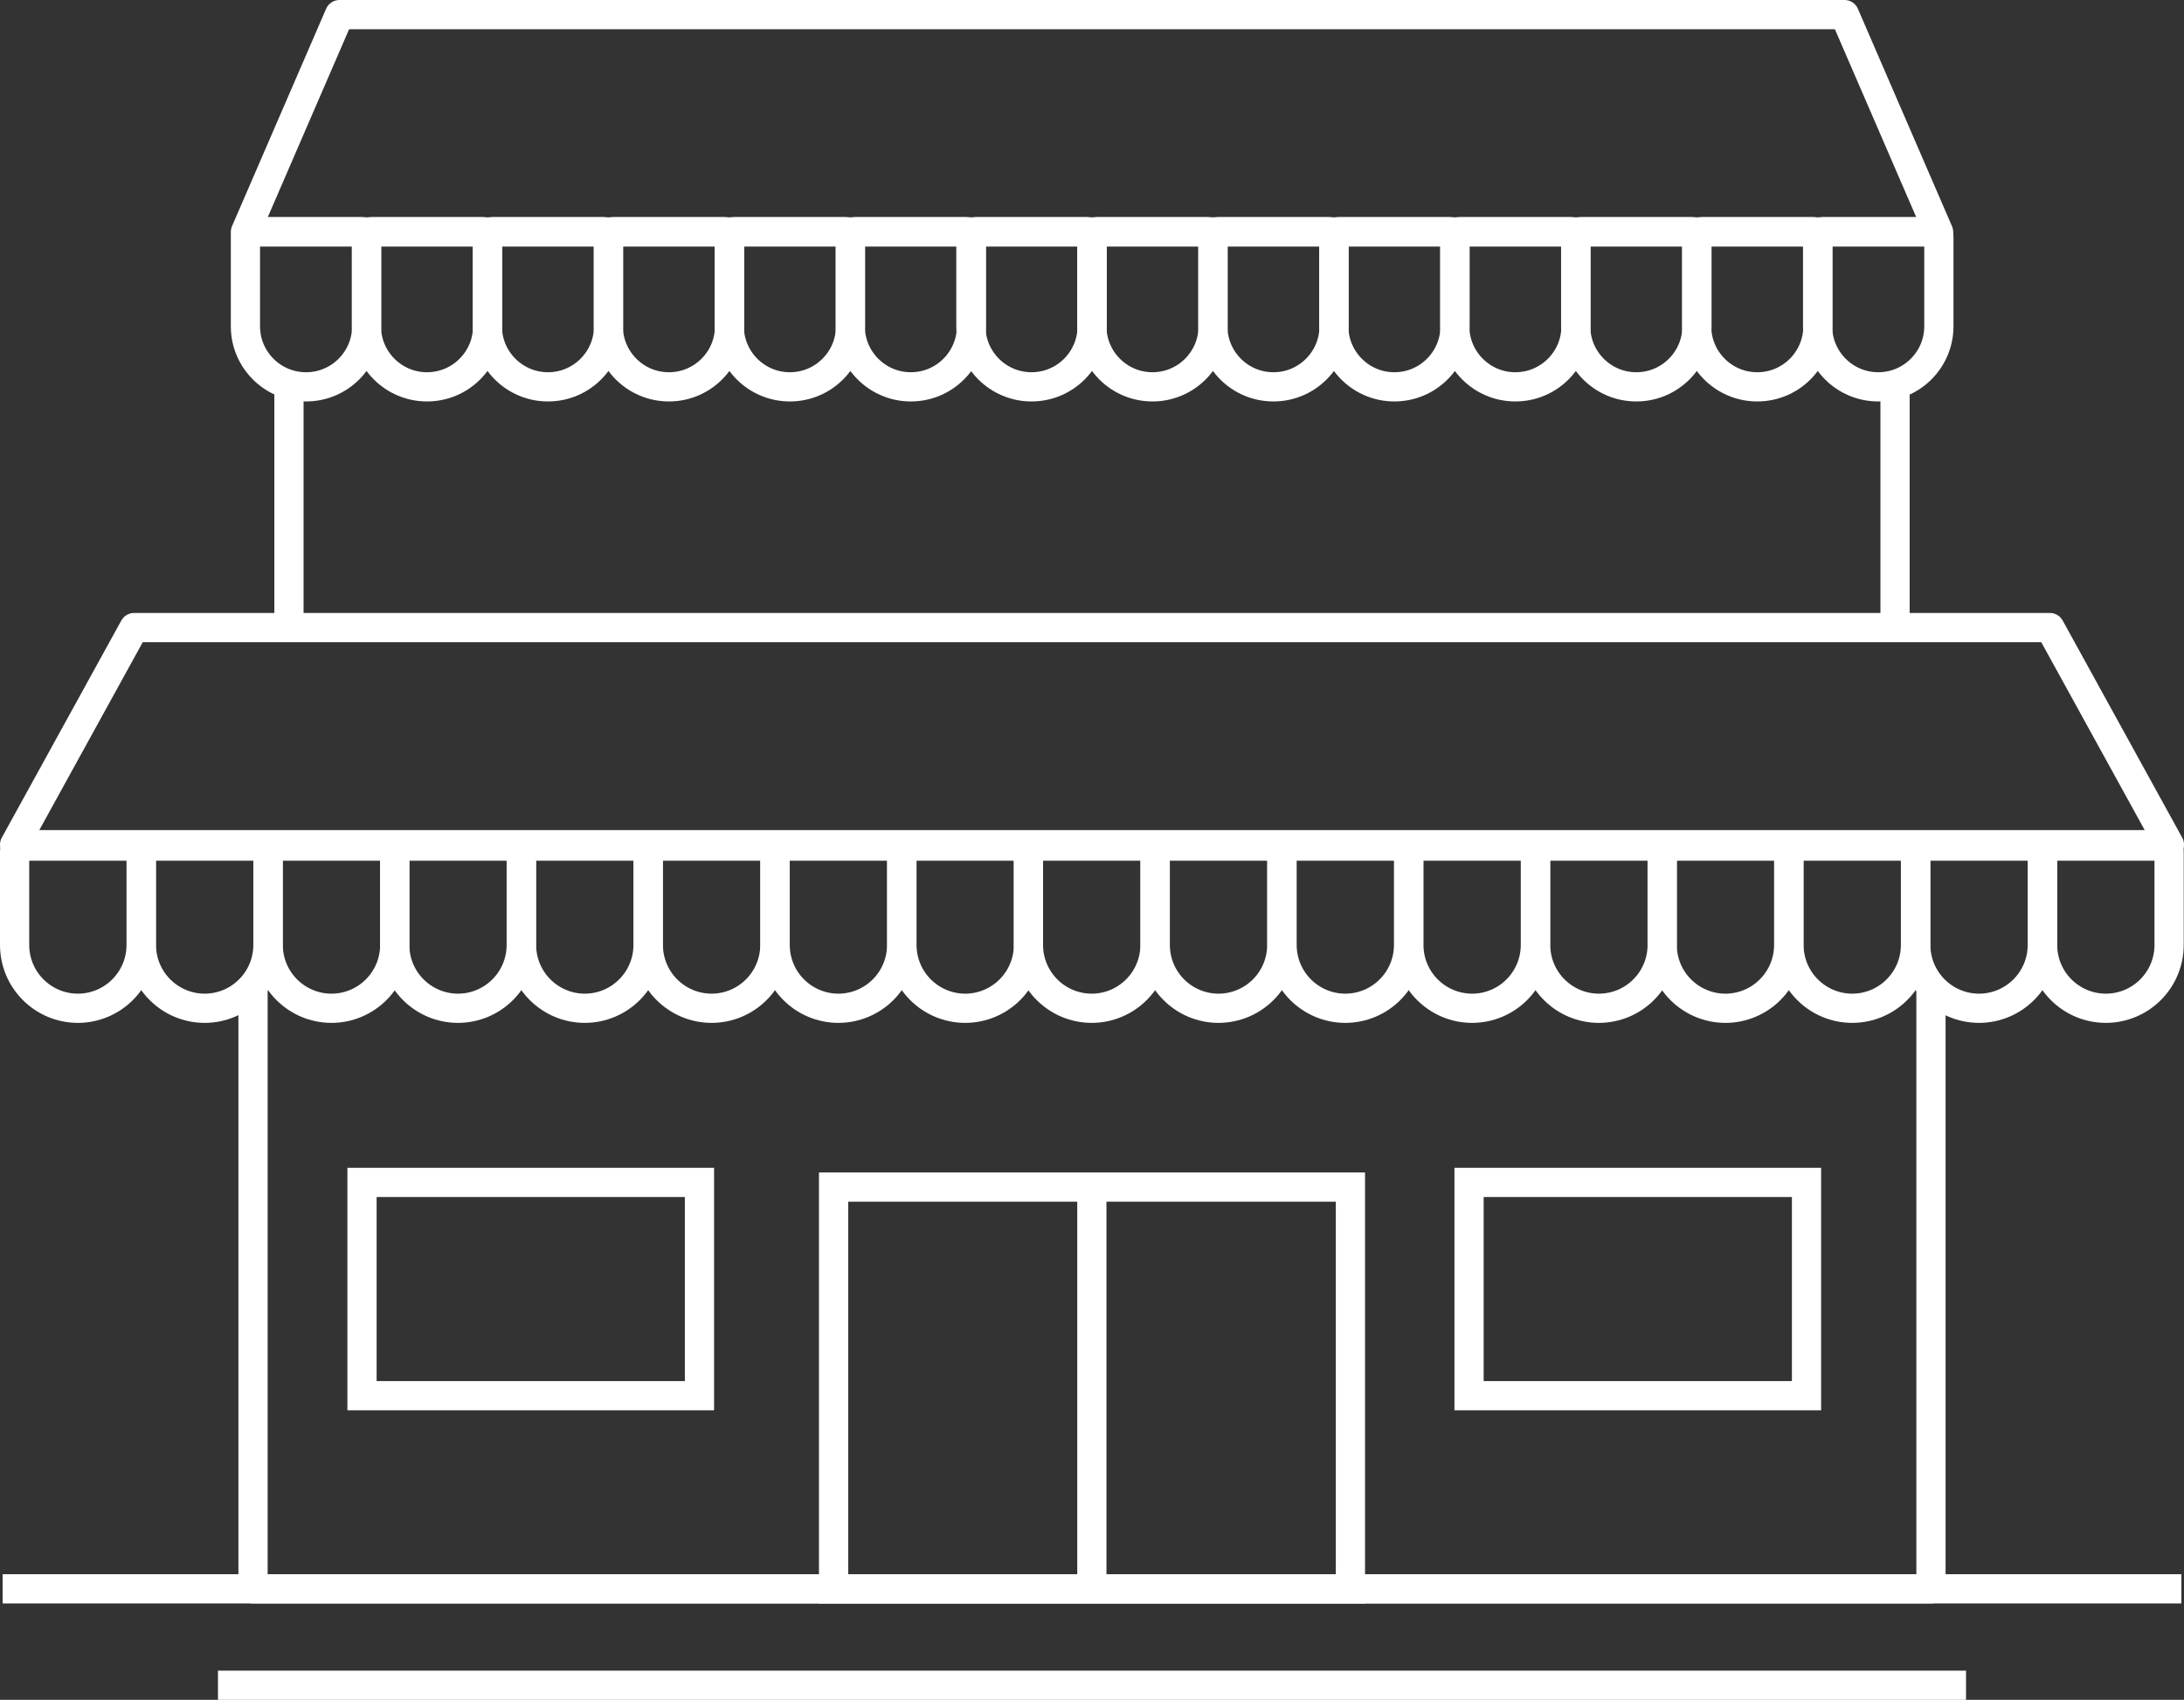 <svg xmlns="http://www.w3.org/2000/svg" id="Layer_2" viewBox="0 0 74.75 58.18"><rect x="0" y="0" width="74.75" height="58.18" fill="#333333" stroke="none"/><defs><style>.cls-1,.cls-2{fill:none;stroke:#fff;}.cls-2{stroke-linejoin:round;}</style></defs><g id="Layer_1-2"><g><line class="cls-2" x1="7.46" y1="57.68" x2="67.29" y2="57.68"></line><line class="cls-2" x1=".09" y1="54.38" x2="74.66" y2="54.38"></line><polyline class="cls-2" points="66.09 33.68 66.09 54.38 8.66 54.38 8.66 33.68"></polyline><polygon class="cls-2" points="66.35 7.94 8.4 7.94 11.62 .5 63.13 .5 66.35 7.94"></polygon><path class="cls-2" d="m10.47,13.24c-1.14,0-2.07-.93-2.07-2.07v-3.07c0-.09.07-.17.17-.17h3.81c.09,0,.17.07.17.17v3.07c0,1.14-.93,2.07-2.07,2.07Z"></path><path class="cls-2" d="m14.61,13.24c-1.14,0-2.07-.93-2.07-2.07v-3.07c0-.09.07-.17.17-.17h3.81c.09,0,.17.07.17.17v3.07c0,1.14-.93,2.07-2.07,2.07Z"></path><path class="cls-2" d="m18.75,13.24c-1.14,0-2.07-.93-2.07-2.07v-3.07c0-.09.07-.17.17-.17h3.81c.09,0,.17.07.17.17v3.07c0,1.14-.93,2.07-2.07,2.07Z"></path><path class="cls-2" d="m22.89,13.24c-1.14,0-2.07-.93-2.07-2.07v-3.07c0-.09.07-.17.17-.17h3.81c.09,0,.17.07.17.17v3.07c0,1.14-.93,2.07-2.07,2.07Z"></path><path class="cls-2" d="m27.03,13.24c-1.14,0-2.07-.93-2.07-2.07v-3.07c0-.09.07-.17.17-.17h3.81c.09,0,.17.07.17.17v3.07c0,1.14-.93,2.07-2.07,2.07Z"></path><path class="cls-2" d="m31.17,13.24c-1.14,0-2.07-.93-2.07-2.07v-3.07c0-.09.07-.17.17-.17h3.81c.09,0,.17.07.17.17v3.07c0,1.14-.93,2.07-2.07,2.07Z"></path><path class="cls-2" d="m35.3,13.24c-1.14,0-2.07-.93-2.07-2.07v-3.07c0-.09.07-.17.17-.17h3.81c.09,0,.17.07.17.17v3.07c0,1.14-.93,2.07-2.07,2.07Z"></path><path class="cls-2" d="m39.44,13.24c-1.14,0-2.07-.93-2.07-2.07v-3.07c0-.09.07-.17.17-.17h3.81c.09,0,.17.07.17.17v3.07c0,1.14-.93,2.07-2.07,2.07Z"></path><path class="cls-2" d="m43.58,13.24c-1.14,0-2.07-.93-2.07-2.07v-3.07c0-.09.07-.17.17-.17h3.81c.09,0,.17.07.17.17v3.07c0,1.14-.93,2.07-2.07,2.07Z"></path><path class="cls-2" d="m47.72,13.24c-1.14,0-2.07-.93-2.07-2.07v-3.07c0-.09.07-.17.17-.17h3.81c.09,0,.17.07.17.17v3.07c0,1.14-.93,2.07-2.07,2.07Z"></path><path class="cls-2" d="m51.86,13.24c-1.14,0-2.07-.93-2.07-2.07v-3.07c0-.09.07-.17.17-.17h3.81c.09,0,.17.07.17.17v3.07c0,1.14-.93,2.07-2.07,2.07Z"></path><path class="cls-2" d="m56,13.24c-1.14,0-2.07-.93-2.07-2.07v-3.07c0-.09.07-.17.17-.17h3.81c.09,0,.17.07.17.17v3.07c0,1.14-.93,2.07-2.07,2.07Z"></path><path class="cls-2" d="m60.14,13.24c-1.14,0-2.07-.93-2.07-2.07v-3.07c0-.09.07-.17.17-.17h3.81c.09,0,.17.07.17.17v3.07c0,1.14-.93,2.07-2.07,2.07Z"></path><path class="cls-2" d="m64.28,13.24c-1.14,0-2.07-.93-2.07-2.07v-3.07c0-.09.07-.17.17-.17h3.81c.09,0,.17.07.17.17v3.07c0,1.14-.93,2.07-2.07,2.07Z"></path><polygon class="cls-2" points="74.25 28.91 .5 28.91 4.59 21.48 70.16 21.48 74.25 28.91"></polygon><path class="cls-2" d="m2.67,34.51c-1.2,0-2.17-.97-2.17-2.17v-3.21c0-.1.08-.17.17-.17h3.99c.1,0,.17.08.17.17v3.21c0,1.2-.97,2.17-2.17,2.17Z"></path><path class="cls-2" d="m7.01,34.51c-1.2,0-2.17-.97-2.17-2.17v-3.21c0-.1.08-.17.17-.17h3.99c.1,0,.17.08.17.17v3.21c0,1.2-.97,2.17-2.17,2.17Z"></path><path class="cls-2" d="m11.35,34.51c-1.2,0-2.17-.97-2.17-2.17v-3.21c0-.1.08-.17.17-.17h3.99c.1,0,.17.08.17.17v3.21c0,1.2-.97,2.17-2.17,2.17Z"></path><path class="cls-2" d="m15.68,34.51c-1.2,0-2.17-.97-2.17-2.17v-3.21c0-.1.08-.17.17-.17h3.99c.1,0,.17.08.17.17v3.21c0,1.2-.97,2.17-2.17,2.17Z"></path><path class="cls-2" d="m20.02,34.51c-1.2,0-2.17-.97-2.17-2.17v-3.21c0-.1.08-.17.17-.17h3.99c.1,0,.17.08.17.17v3.21c0,1.2-.97,2.17-2.17,2.17Z"></path><path class="cls-2" d="m24.36,34.51c-1.2,0-2.17-.97-2.17-2.17v-3.21c0-.1.08-.17.17-.17h3.99c.1,0,.17.08.17.17v3.21c0,1.2-.97,2.17-2.17,2.17Z"></path><path class="cls-2" d="m28.7,34.51c-1.2,0-2.17-.97-2.17-2.17v-3.21c0-.1.08-.17.17-.17h3.99c.1,0,.17.08.17.17v3.21c0,1.2-.97,2.17-2.17,2.17Z"></path><path class="cls-2" d="m33.04,34.51c-1.2,0-2.17-.97-2.17-2.17v-3.21c0-.1.08-.17.17-.17h3.99c.1,0,.17.08.17.17v3.21c0,1.2-.97,2.17-2.17,2.17Z"></path><path class="cls-2" d="m37.37,34.51c-1.2,0-2.17-.97-2.17-2.17v-3.21c0-.1.08-.17.17-.17h3.99c.1,0,.17.08.17.17v3.21c0,1.2-.97,2.17-2.17,2.17Z"></path><path class="cls-2" d="m41.71,34.51c-1.2,0-2.17-.97-2.17-2.17v-3.21c0-.1.08-.17.17-.17h3.99c.1,0,.17.08.17.17v3.21c0,1.2-.97,2.17-2.17,2.17Z"></path><path class="cls-2" d="m46.05,34.51c-1.2,0-2.17-.97-2.17-2.17v-3.21c0-.1.08-.17.17-.17h3.99c.1,0,.17.08.17.17v3.21c0,1.2-.97,2.17-2.17,2.17Z"></path><path class="cls-2" d="m50.39,34.51c-1.2,0-2.17-.97-2.17-2.17v-3.21c0-.1.08-.17.17-.17h3.99c.1,0,.17.08.17.17v3.21c0,1.2-.97,2.17-2.17,2.17Z"></path><path class="cls-2" d="m54.73,34.51c-1.2,0-2.17-.97-2.17-2.17v-3.21c0-.1.08-.17.17-.17h3.99c.1,0,.17.08.17.17v3.21c0,1.2-.97,2.17-2.17,2.17Z"></path><path class="cls-2" d="m59.06,34.51c-1.2,0-2.17-.97-2.17-2.17v-3.21c0-.1.08-.17.17-.17h3.99c.1,0,.17.08.17.17v3.21c0,1.2-.97,2.17-2.17,2.17Z"></path><path class="cls-2" d="m63.4,34.51c-1.2,0-2.17-.97-2.17-2.17v-3.21c0-.1.08-.17.17-.17h3.99c.1,0,.17.08.17.17v3.21c0,1.2-.97,2.17-2.17,2.17Z"></path><path class="cls-2" d="m67.74,34.51c-1.2,0-2.17-.97-2.17-2.17v-3.21c0-.1.08-.17.17-.17h3.99c.1,0,.17.08.17.17v3.21c0,1.2-.97,2.17-2.17,2.17Z"></path><path class="cls-2" d="m72.08,34.51c-1.2,0-2.17-.97-2.17-2.17v-3.21c0-.1.08-.17.17-.17h3.99c.1,0,.17.08.17.17v3.21c0,1.2-.97,2.17-2.17,2.17Z"></path><line class="cls-2" x1="64.86" y1="12.88" x2="64.86" y2="21.57"></line><line class="cls-2" x1="9.89" y1="12.88" x2="9.89" y2="21.57"></line><rect class="cls-1" x="12.39" y="40.47" width="11.55" height="7.3"></rect><rect class="cls-1" x="50.28" y="40.47" width="11.55" height="7.3"></rect><rect class="cls-1" x="28.53" y="40.63" width="17.69" height="13.75"></rect><line class="cls-1" x1="37.37" y1="54.38" x2="37.37" y2="40.63"></line></g></g></svg>